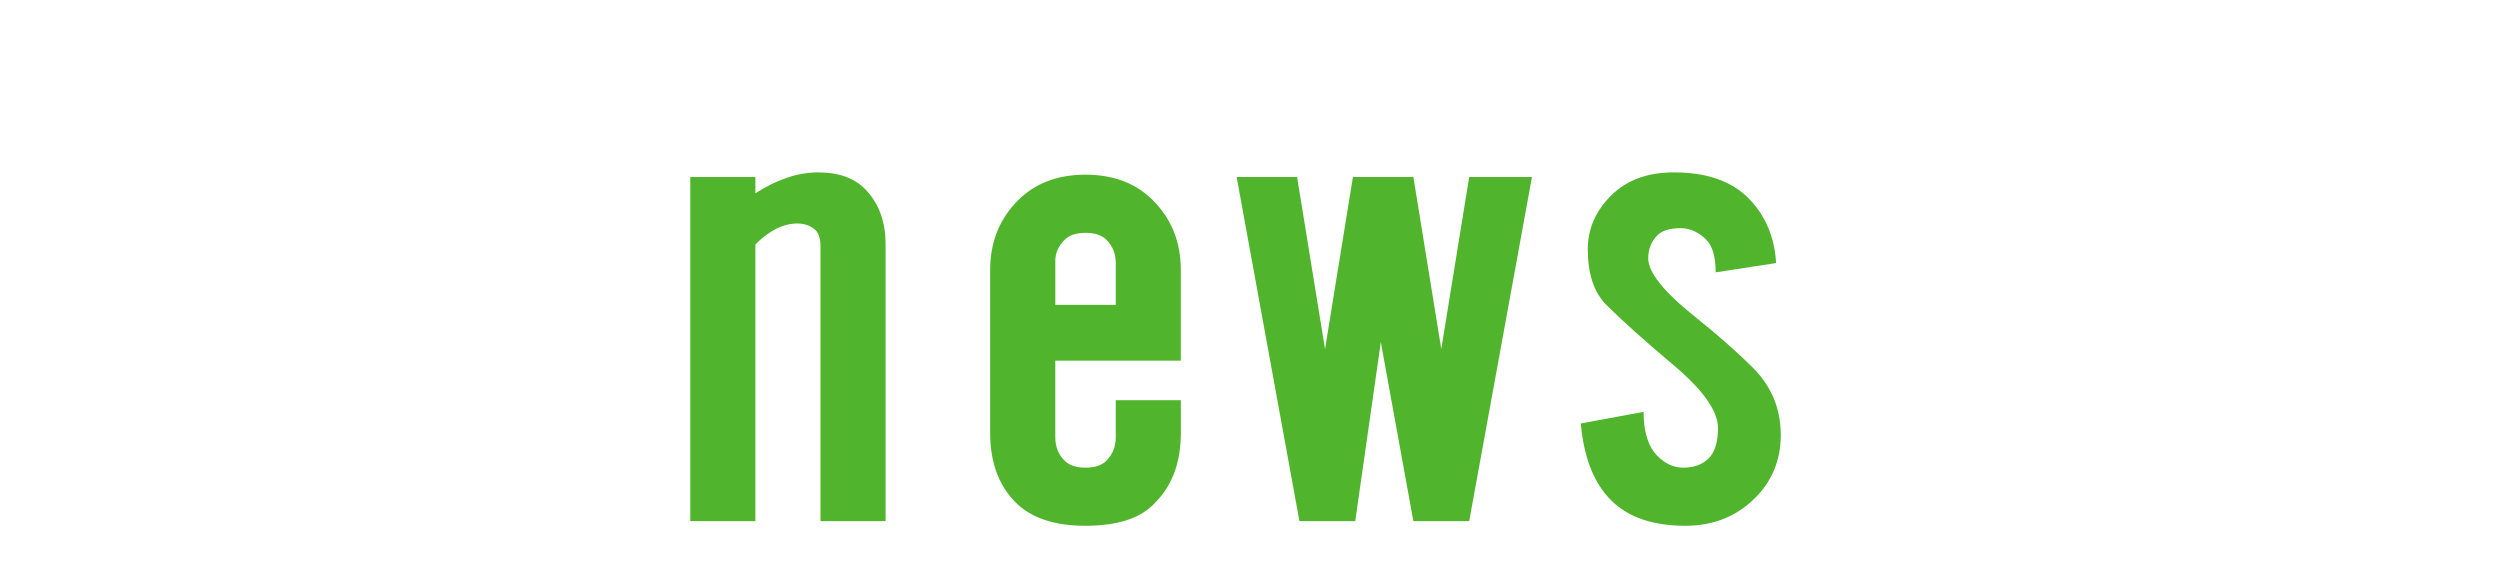 <?xml version="1.0" encoding="utf-8"?>
<!-- Generator: Adobe Illustrator 25.4.1, SVG Export Plug-In . SVG Version: 6.00 Build 0)  -->
<svg version="1.1" id="レイヤー_1" xmlns="http://www.w3.org/2000/svg" xmlns:xlink="http://www.w3.org/1999/xlink" x="0px"
	 y="0px" width="168px" height="38px" viewBox="0 0 168 38" style="enable-background:new 0 0 168 38;" xml:space="preserve">
<style type="text/css">
	.st0{fill:#50B52D;}
</style>
<g>
	<path class="st0" d="M59.511,35.021h-4.375V16.583c0-0.52-0.105-0.884-0.312-1.094c-0.312-0.312-0.73-0.469-1.25-0.469
		c-0.938,0-1.875,0.469-2.812,1.406v18.594h-4.375V11.896h4.375v1.094c1.458-0.938,2.864-1.406,4.219-1.406
		c1.353,0,2.395,0.366,3.125,1.094c0.938,0.938,1.406,2.188,1.406,3.75V35.021z"/>
	<path class="st0" d="M79.354,24.239h-8.438v5.156c0,0.625,0.208,1.147,0.625,1.562c0.312,0.312,0.781,0.469,1.406,0.469
		s1.094-0.156,1.406-0.469c0.415-0.415,0.625-0.938,0.625-1.562v-2.5h4.375v2.188c0,1.979-0.574,3.542-1.719,4.688
		c-0.938,1.04-2.5,1.562-4.688,1.562c-2.085,0-3.647-0.522-4.688-1.562c-1.147-1.146-1.719-2.708-1.719-4.688V18.146
		c0-1.875,0.625-3.438,1.875-4.688c1.145-1.145,2.656-1.719,4.531-1.719s3.384,0.574,4.531,1.719c1.25,1.25,1.875,2.812,1.875,4.688
		V24.239z M70.917,20.489h4.062v-2.812c0-0.625-0.21-1.145-0.625-1.562c-0.312-0.312-0.781-0.469-1.406-0.469
		s-1.094,0.156-1.406,0.469c-0.417,0.417-0.625,0.886-0.625,1.406V20.489z"/>
	<path class="st0" d="M89.042,23.458l1.875-11.562h4.062l1.875,11.562l1.875-11.562h4.219l-4.219,23.125h-3.75l-2.188-12.031
		l-1.719,12.031h-3.75l-4.219-23.125h4.062L89.042,23.458z"/>
	<path class="st0" d="M117.479,13.302c1.145,1.147,1.77,2.605,1.875,4.375l-4.062,0.625c0-1.04-0.21-1.77-0.625-2.188
		c-0.522-0.52-1.094-0.781-1.719-0.781c-0.73,0-1.25,0.156-1.562,0.469c-0.418,0.417-0.625,0.938-0.625,1.562
		c0,0.938,1.04,2.241,3.125,3.906c1.562,1.25,2.863,2.397,3.906,3.438c1.25,1.25,1.875,2.761,1.875,4.531
		c0,1.667-0.574,3.073-1.719,4.219c-1.25,1.25-2.812,1.875-4.688,1.875c-2.188,0-3.855-0.573-5-1.719
		c-1.147-1.146-1.824-2.864-2.031-5.156l4.219-0.781c0,1.354,0.312,2.344,0.938,2.969c0.52,0.522,1.094,0.781,1.719,0.781
		c0.728,0,1.301-0.208,1.719-0.625c0.415-0.415,0.625-1.094,0.625-2.031c0-1.145-0.991-2.551-2.969-4.219
		c-1.98-1.665-3.491-3.02-4.531-4.062c-0.835-0.833-1.25-2.083-1.25-3.75c0-1.353,0.52-2.551,1.562-3.594
		c1.04-1.04,2.446-1.562,4.219-1.562C114.667,11.583,116.332,12.157,117.479,13.302z"/>
</g>
</svg>
